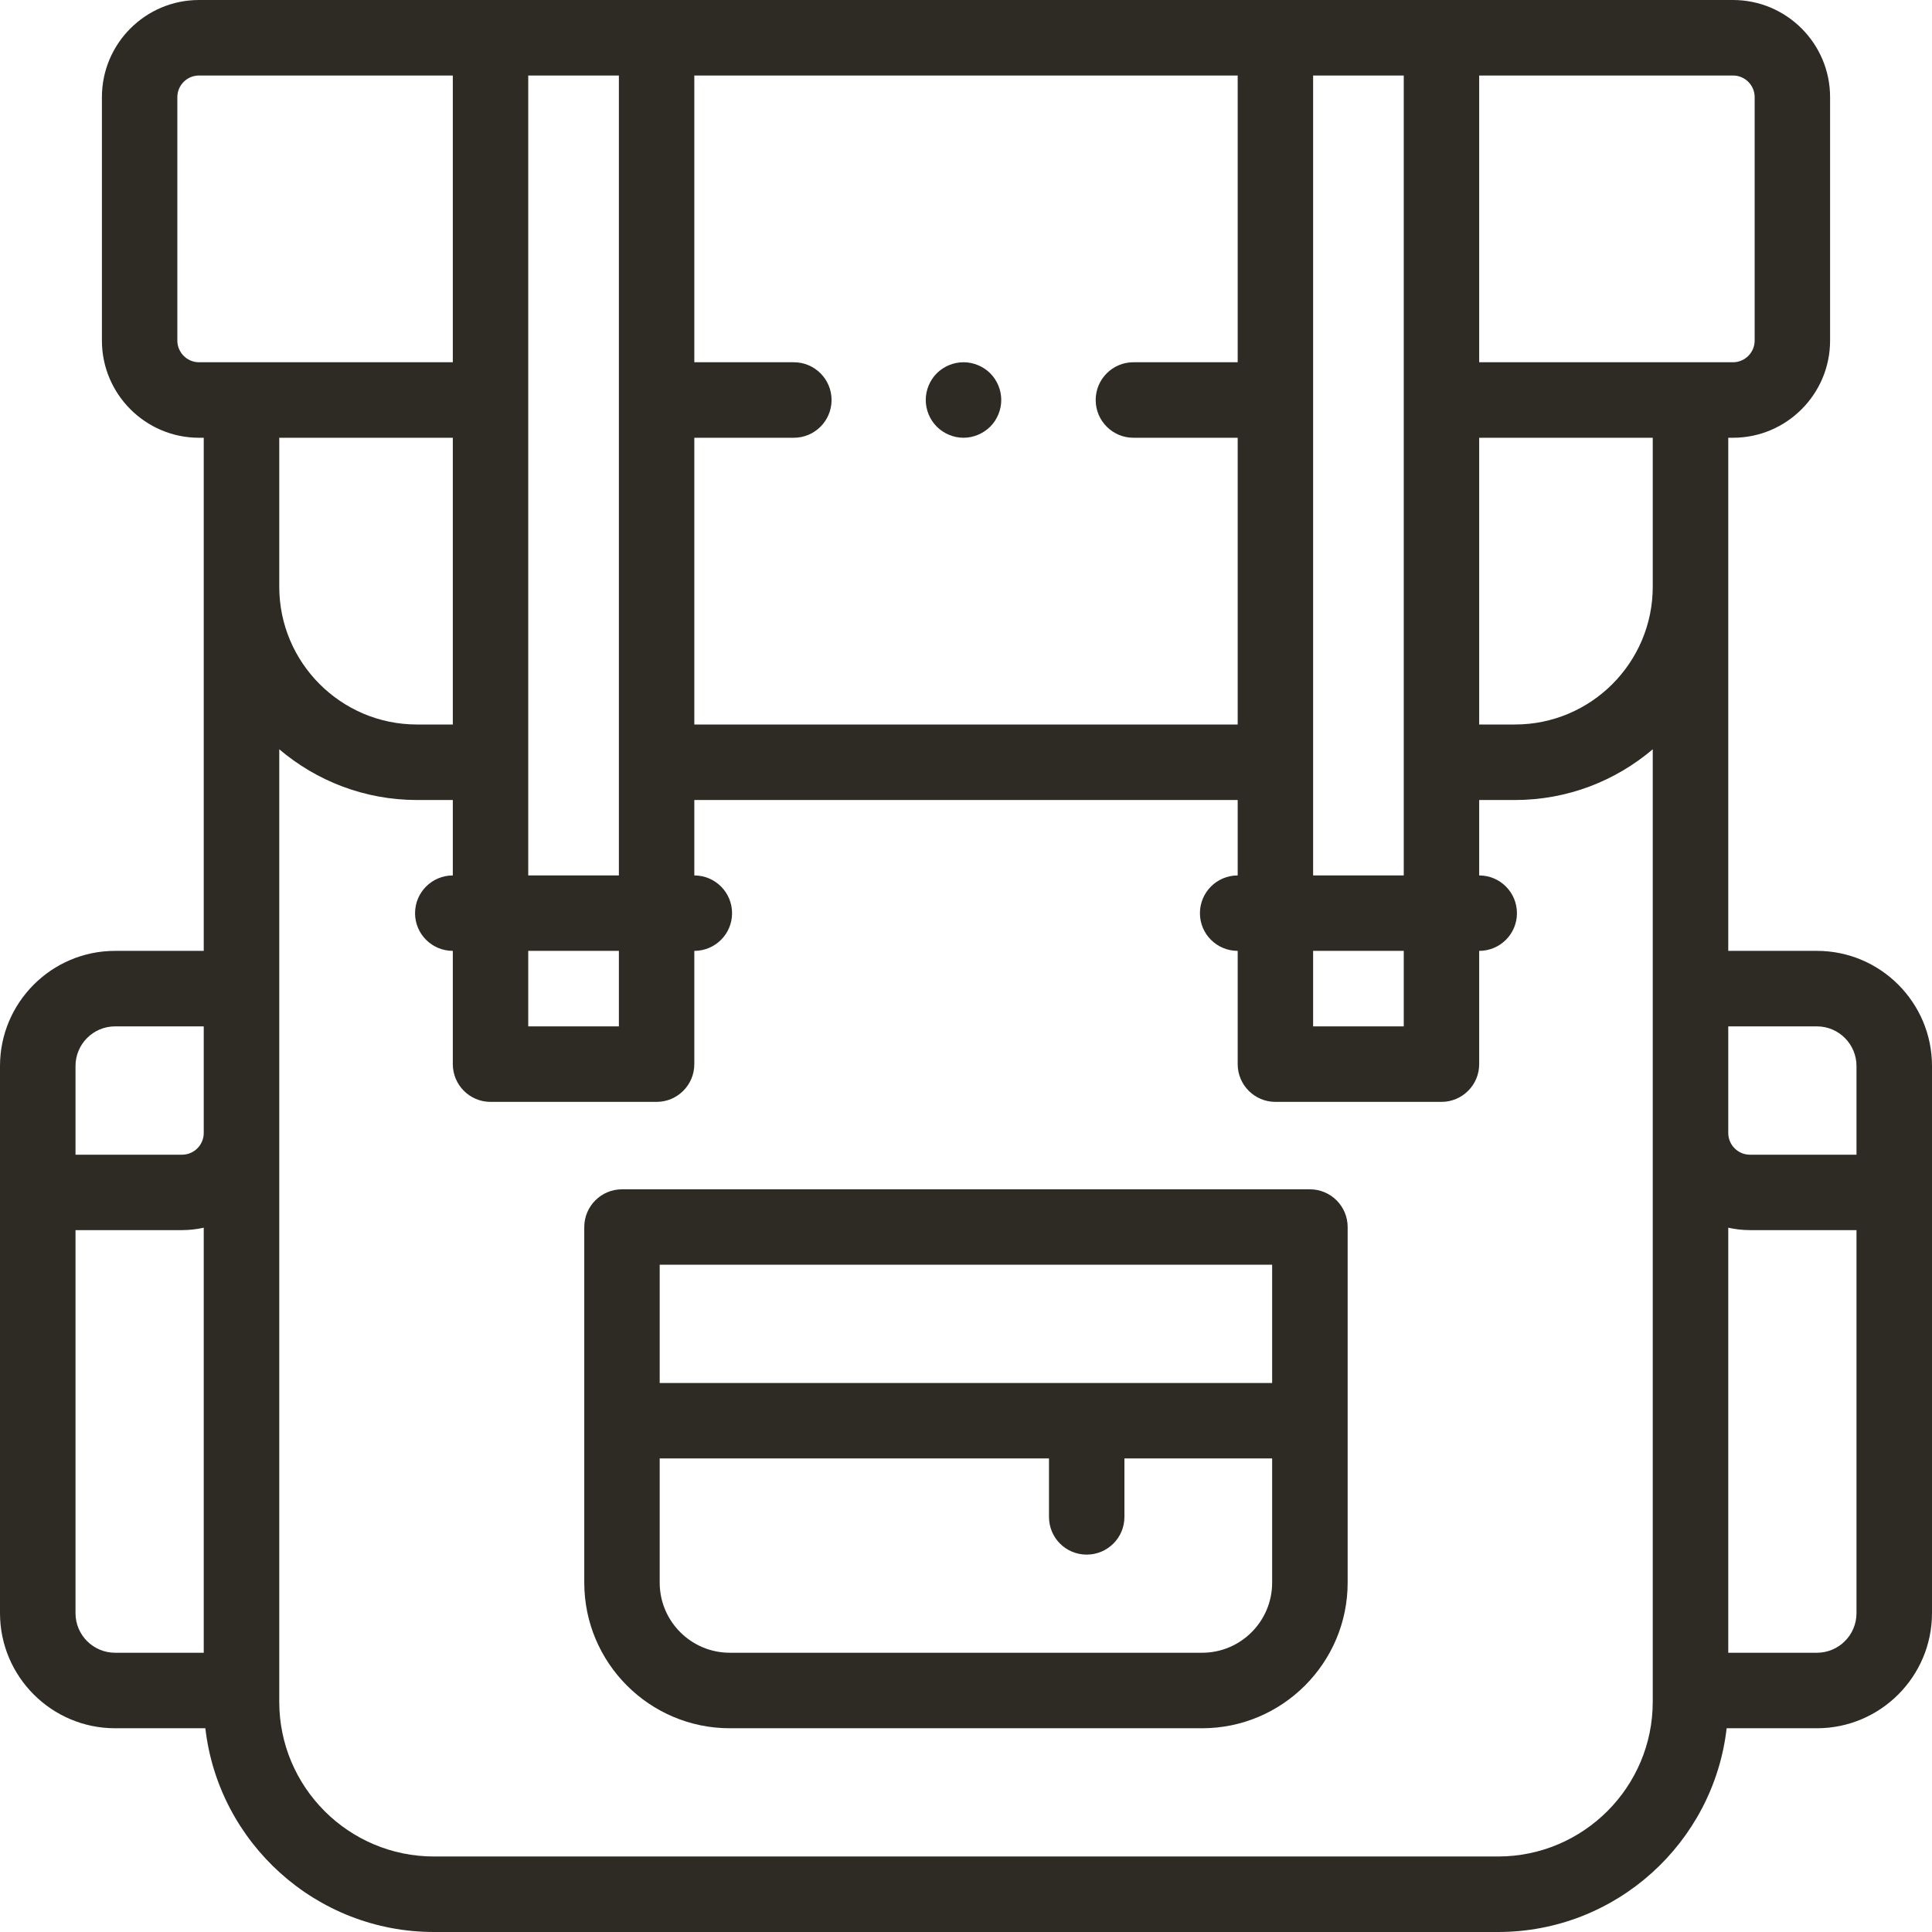 <svg width="24" height="24" viewBox="0 0 24 24" fill="none" xmlns="http://www.w3.org/2000/svg">
<g clip-path="url(#clip0_126_9369)">
<path d="M22.57 11.812H21.469V7.289V5.719V5.438H21.528C22.193 5.438 22.734 4.896 22.734 4.231V1.207C22.734 0.541 22.193 0 21.528 0H2.472C1.807 0 1.266 0.541 1.266 1.207V4.231C1.266 4.896 1.807 5.438 2.472 5.438H2.531V5.719V7.289V11.812H1.43C0.641 11.812 0 12.454 0 13.242V20.039C0 20.827 0.641 21.469 1.43 21.469H2.551C2.714 22.891 3.925 24 5.391 24H18.609C20.075 24 21.286 22.891 21.449 21.469H22.57C23.359 21.469 24 20.827 24 20.039V13.242C24 12.454 23.359 11.812 22.57 11.812ZM23.062 13.242V14.344H21.738C21.59 14.344 21.469 14.223 21.469 14.074V12.75H22.57C22.842 12.75 23.062 12.971 23.062 13.242ZM18.375 5.438H20.531V5.719V7.289C20.531 8.232 19.764 9 18.82 9H18.375V5.438ZM21.797 1.207V4.231C21.797 4.379 21.676 4.5 21.528 4.5H18.375V0.938H21.528C21.676 0.938 21.797 1.058 21.797 1.207ZM17.438 0.938V10.875H16.312V0.938H17.438ZM16.312 11.812H17.438V12.75H16.312V11.812ZM8.625 5.438H9.861C10.12 5.438 10.33 5.228 10.33 4.969C10.33 4.71 10.12 4.5 9.861 4.5H8.625V0.938H15.375V4.5H14.08C13.821 4.5 13.611 4.71 13.611 4.969C13.611 5.228 13.821 5.438 14.08 5.438H15.375V9H8.625V5.438ZM7.688 0.938V10.875H6.562V0.938H7.688ZM6.562 11.812H7.688V12.75H6.562V11.812ZM3.469 5.719V5.438H5.625V9H5.18C4.236 9 3.469 8.232 3.469 7.289V5.719ZM2.203 4.231V1.207C2.203 1.058 2.324 0.938 2.472 0.938H5.625V4.5H2.472C2.324 4.5 2.203 4.379 2.203 4.231ZM1.43 12.75H2.531V14.074C2.531 14.223 2.41 14.344 2.262 14.344H0.938V13.242C0.938 12.971 1.158 12.75 1.43 12.75ZM0.938 20.039V15.281H2.262C2.354 15.281 2.445 15.27 2.531 15.251V20.531H1.43C1.158 20.531 0.938 20.311 0.938 20.039ZM20.531 21.141C20.531 22.2 19.669 23.062 18.609 23.062H5.391C4.331 23.062 3.469 22.2 3.469 21.141V21V9.308C3.931 9.7 4.528 9.938 5.18 9.938H5.625V10.875C5.366 10.875 5.156 11.085 5.156 11.344C5.156 11.603 5.366 11.812 5.625 11.812V13.219C5.625 13.478 5.835 13.688 6.094 13.688H8.156C8.415 13.688 8.625 13.478 8.625 13.219V11.812C8.884 11.812 9.094 11.603 9.094 11.344C9.094 11.085 8.884 10.875 8.625 10.875V9.938H15.375V10.875C15.116 10.875 14.906 11.085 14.906 11.344C14.906 11.603 15.116 11.812 15.375 11.812V13.219C15.375 13.478 15.585 13.688 15.844 13.688H17.906C18.165 13.688 18.375 13.478 18.375 13.219V11.812C18.634 11.812 18.844 11.603 18.844 11.344C18.844 11.085 18.634 10.875 18.375 10.875V9.938H18.82C19.472 9.938 20.069 9.7 20.531 9.308V21V21.141ZM22.57 20.531H21.469V15.251C21.555 15.27 21.646 15.281 21.738 15.281H23.062V20.039C23.062 20.311 22.842 20.531 22.57 20.531Z" fill="#2E2B24"/>
<path d="M16.272 14.774H7.727C7.468 14.774 7.258 14.984 7.258 15.243V19.66C7.258 20.658 8.069 21.469 9.066 21.469H14.933C15.93 21.469 16.741 20.657 16.741 19.66V15.243C16.741 14.984 16.531 14.774 16.272 14.774ZM15.803 15.711V17.18H8.195V15.711H15.803ZM14.933 20.531H9.066C8.586 20.531 8.195 20.141 8.195 19.66V18.117H13.031V18.844C13.031 19.103 13.24 19.312 13.499 19.312C13.758 19.312 13.968 19.103 13.968 18.844V18.117H15.803V19.66C15.803 20.141 15.413 20.531 14.933 20.531Z" fill="#2E2B24"/>
<path d="M11.969 4.5C11.845 4.5 11.725 4.55 11.637 4.637C11.55 4.725 11.5 4.845 11.5 4.969C11.5 5.092 11.55 5.213 11.637 5.3C11.725 5.387 11.845 5.438 11.969 5.438C12.092 5.438 12.213 5.387 12.301 5.3C12.388 5.213 12.438 5.092 12.438 4.969C12.438 4.845 12.388 4.725 12.301 4.637C12.213 4.55 12.092 4.5 11.969 4.5Z" fill="#2E2B24"/>
</g>
<defs>
<clipPath id="clip0_126_9369">
<rect width="24" height="24" fill="white"/>
</clipPath>
</defs>
</svg>
